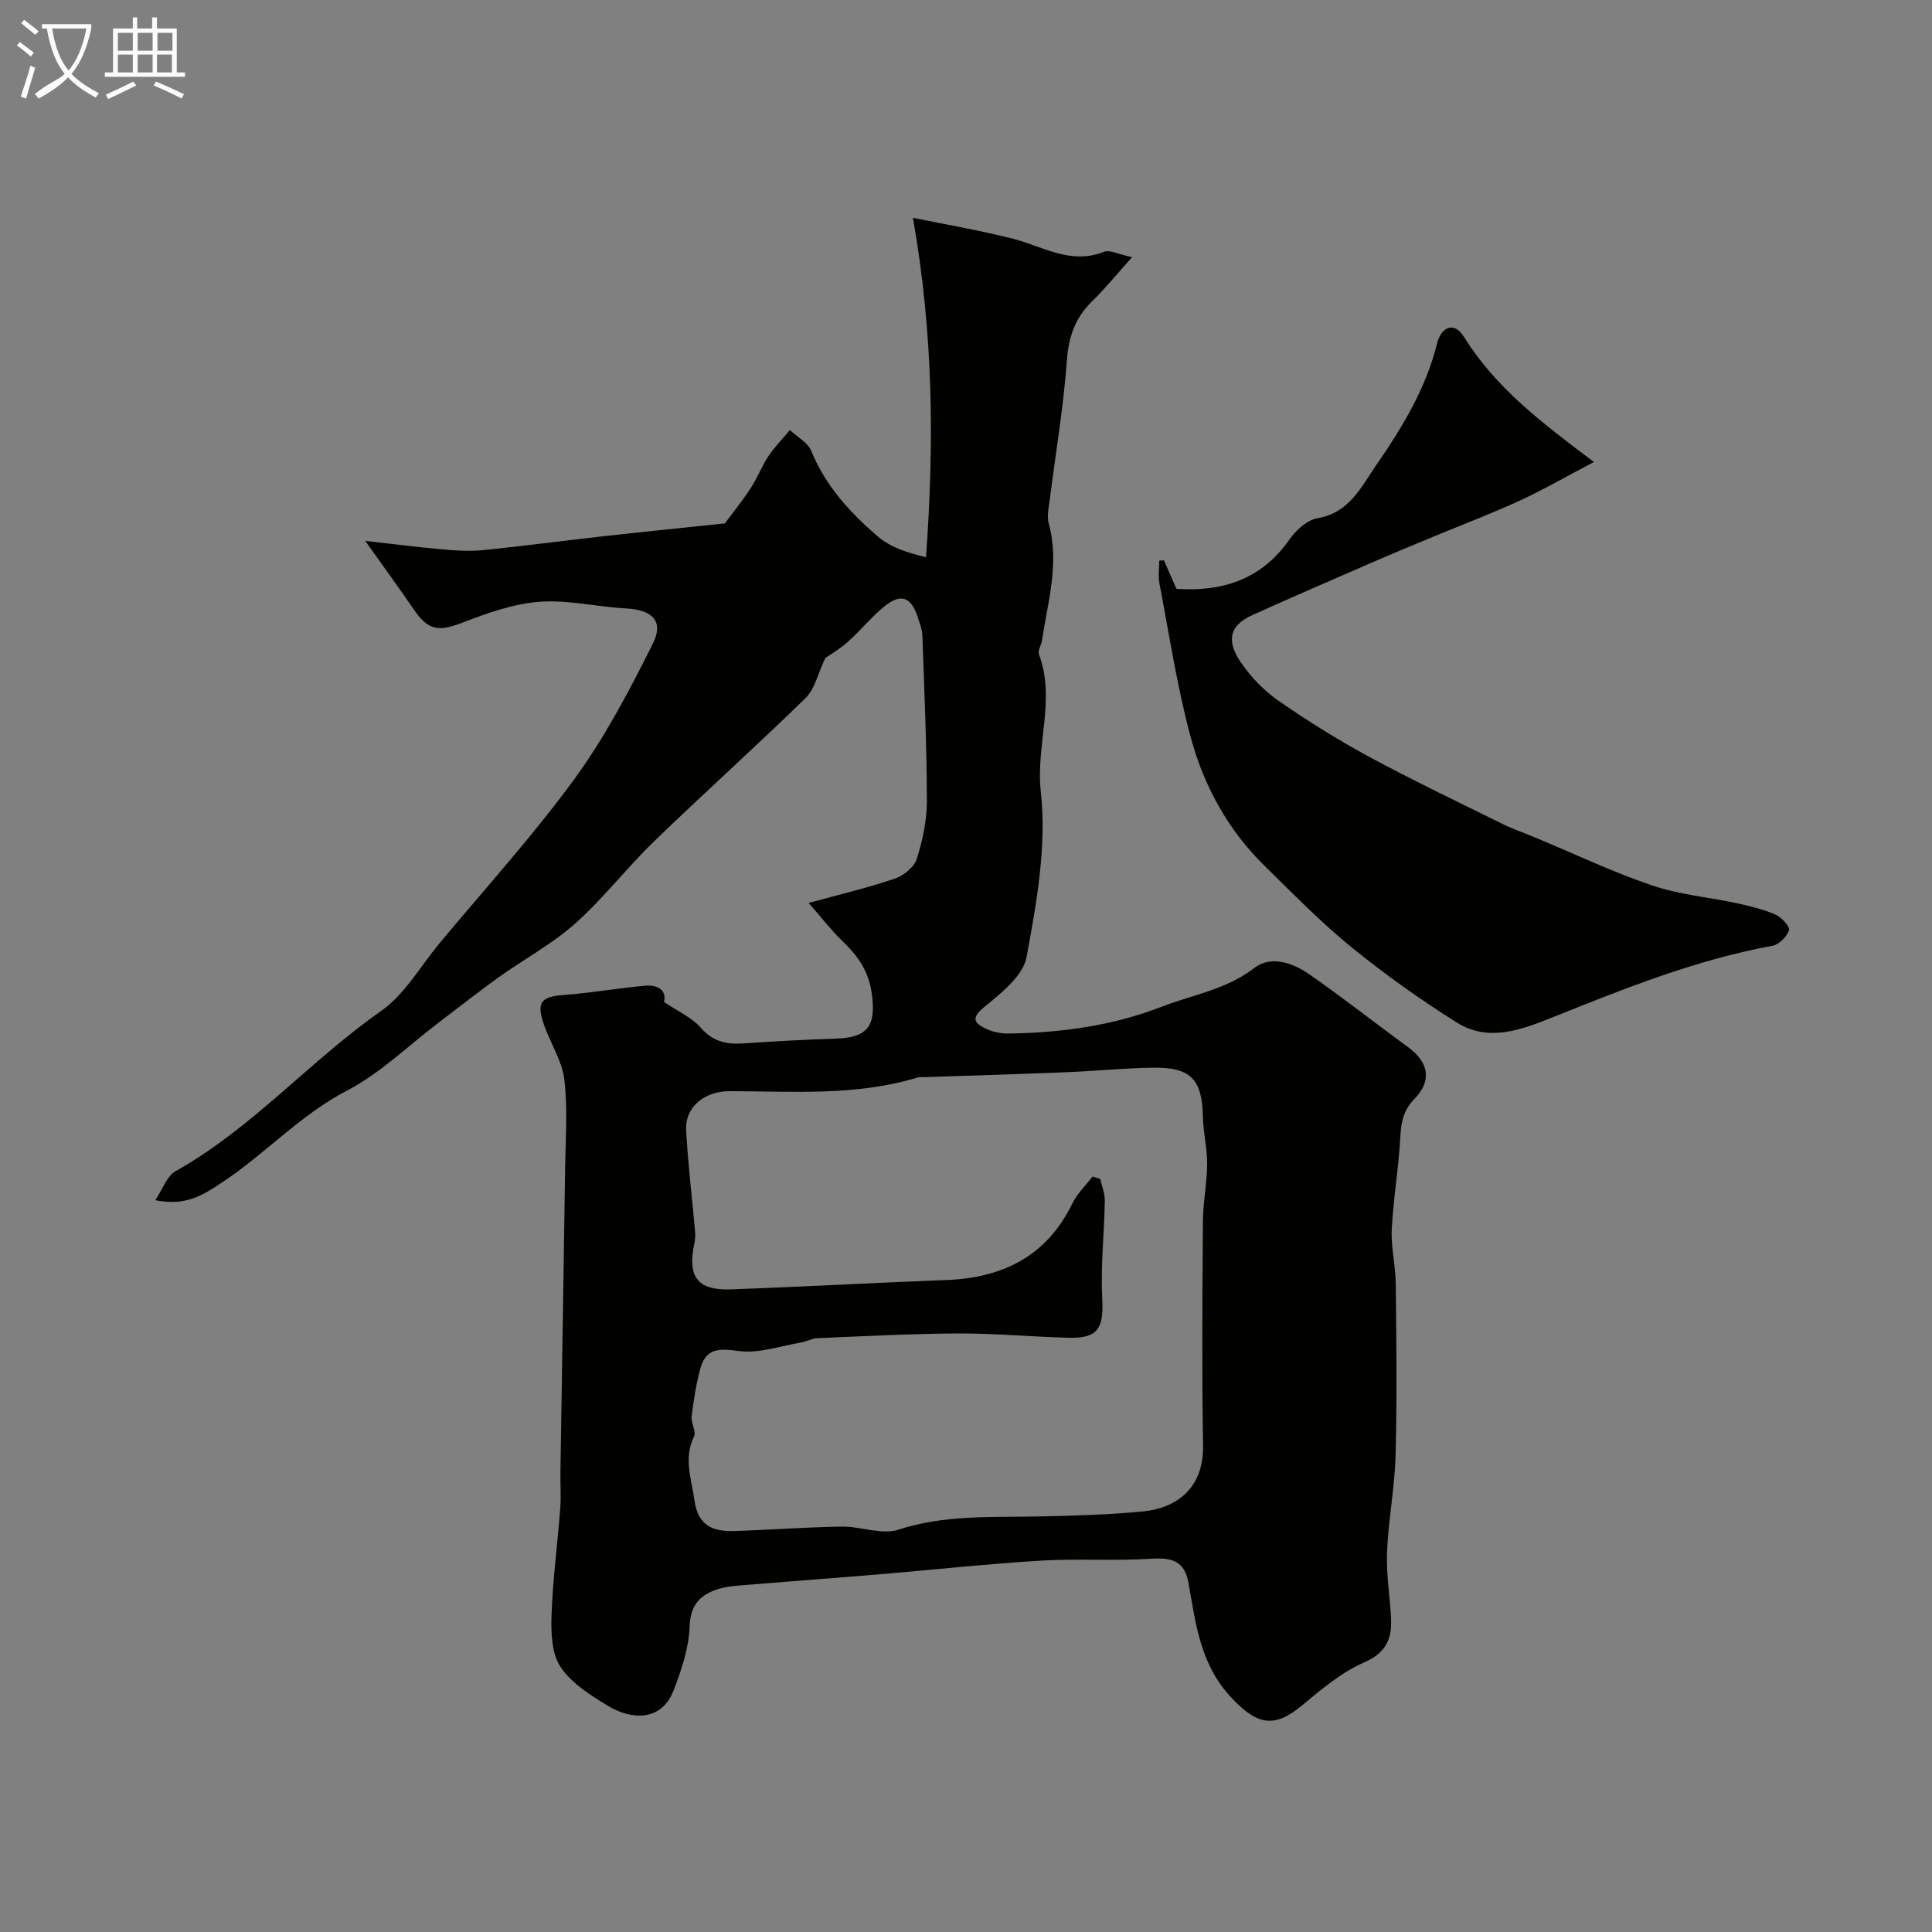 <svg enable-background="new 0 0 400 400" viewBox="0 0 400 400" xmlns="http://www.w3.org/2000/svg"><rect x="0" y="0" width="400" height="400" fill="#808080" stroke="none"/><path d="m6.4 11.7c-1-.8-1.9-1.6-2.9-2.3l.6-.7c.9.7 1.9 1.4 2.9 2.2zm-2.1 8.3c.7-2.1 1.4-4.2 2-6.4.2.1.6.3 1 .4-.7 2.3-1.3 4.4-1.9 6.4zm3-12.8c-1.1-.9-2.1-1.7-2.9-2.4l.6-.7c1 .8 2 1.5 3 2.4zm1.4-1.3v-.9h10.2v.9c-.9 4.2-2.3 7.3-4.1 9.4 1.3 1.4 3.2 2.7 5.7 4-.2.2-.4.5-.7.9-2.5-1.4-4.4-2.7-5.7-4.2-1.4 1.5-3.5 3-6.1 4.4 0 0 0 0-.1-.1-.3-.4-.5-.7-.7-.8 2.7-2.3 4.7-2.8 6.2-4.2-1.8-2.2-3-5.3-3.7-9.4zm9.2 0h-7.1c.6 3.8 1.7 6.7 3.4 8.7 1.7-2 2.9-4.8 3.7-8.7z" fill="#fbfcfa"/><path d="m31.6 3.6h.9v2.3h4.1v9.1h1.7v.9h-16.6v-.9h1.7v-9.1h4.1v-2.3h.9v2.3h3.1v-2.3zm-4 13.3.6.8c-1.9.9-3.8 1.9-5.8 2.8-.2-.3-.3-.6-.5-.9 2-.9 3.9-1.8 5.7-2.7zm-3.2-10.1v3.7h3.1v-3.7zm0 4.5v3.7h3.1v-3.7zm4.1-4.5v3.7h3.1v-3.7zm0 4.5v3.7h3.1v-3.7zm9.1 9.1c-2.1-1.1-4.1-2-5.8-2.7l.5-.8c2.2.9 4.1 1.8 5.8 2.6zm-1.9-13.6h-3.1v3.7h3.1zm-3.2 4.5v3.7h3.1v-3.7z" fill="#fbfcfa"/><g fill="#010100"><path d="m137.47 207.44c3.06 2.07 5.8 3.26 7.57 5.3 2.5 2.87 5.29 3.53 8.8 3.29 6.42-.44 12.86-.79 19.29-1 6.69-.22 8.28-2.78 7.35-9.4-.66-4.7-2.95-7.8-6.1-10.83-2.24-2.16-4.15-4.65-6.96-7.85 6.48-1.78 12.24-3.14 17.82-5.03 1.82-.62 4.01-2.36 4.55-4.06 1.23-3.84 2.11-7.97 2.11-11.98-.02-11.43-.53-22.86-.93-34.29-.04-1.26-.54-2.53-.94-3.75-1.39-4.3-3.52-5.09-7.01-2.23-2.69 2.21-4.91 4.99-7.52 7.31-1.74 1.55-3.81 2.73-4.63 3.31-1.58 3.34-2.19 6.44-4.05 8.26-10.31 10.06-21.04 19.68-31.39 29.7-5.65 5.46-10.49 11.8-16.34 17.01-4.8 4.28-10.62 7.4-15.89 11.17-4.23 3.03-8.31 6.26-12.46 9.41-6.25 4.74-12.01 10.43-18.87 14-9.76 5.07-17.01 13.19-26.01 19.11-3.88 2.55-7.36 4.87-13.71 3.6 1.57-2.35 2.4-5 4.17-5.99 15.89-8.9 27.81-22.85 42.59-33.19 4.88-3.42 8.1-9.22 12.04-13.96 9.38-11.28 19.29-22.18 27.93-34 6.36-8.71 11.47-18.44 16.3-28.13 2.33-4.67-.17-6.96-5.55-7.25-5.99-.32-12.02-1.82-17.92-1.38-5.38.4-10.76 2.32-15.87 4.29-5.06 1.95-7.18 1.69-10.19-2.73-3.11-4.55-6.37-9-10.04-14.17 5.96.67 10.94 1.32 15.94 1.76 2.8.25 5.66.44 8.45.16 8.3-.83 16.57-1.95 24.86-2.87 8.5-.95 17.01-1.8 25.22-2.67 1.74-2.35 3.66-4.71 5.31-7.25 1.39-2.13 2.31-4.56 3.72-6.68 1.28-1.93 2.94-3.6 4.43-5.39 1.52 1.43 3.73 2.59 4.44 4.35 2.97 7.29 8.1 12.84 13.89 17.78 2.51 2.14 5.91 3.24 9.85 4.2 1.69-23.39 1.56-46.12-2.71-70.28 7.25 1.49 14.08 2.64 20.76 4.35 6.18 1.59 11.9 5.44 18.78 2.69 1.18-.47 2.95.51 5.84 1.11-3.31 3.69-5.65 6.58-8.3 9.16-3.5 3.42-4.85 7.33-5.21 12.28-.69 9.6-2.33 19.13-3.53 28.7-.21 1.64-.64 3.42-.23 4.93 2.27 8.3-.17 16.27-1.4 24.33-.15.96-.9 2.06-.62 2.82 3.52 9.38-.69 18.83.39 28.46 1.25 11.2-.87 22.97-2.95 34.24-.72 3.9-5.28 7.48-8.79 10.36-2.92 2.4-1.87 3.4.43 4.49 1.42.67 3.14 1 4.72.97 10.86-.17 21.41-1.59 31.71-5.58 6.44-2.49 13.3-3.52 19.09-8 3.41-2.64 7.96-1.06 11.37 1.31 6.97 4.86 13.66 10.12 20.52 15.14 4.16 3.04 4.94 6.89 1.3 10.61-2.34 2.4-2.81 4.83-2.97 7.95-.33 6.37-1.45 12.7-1.77 19.08-.19 3.74.79 7.52.83 11.29.12 11.83.27 23.67-.04 35.49-.17 6.71-1.5 13.39-1.77 20.1-.19 4.58.62 9.19.83 13.79.19 4.21-1.08 7.06-5.58 9.03-4.68 2.05-8.83 5.55-12.82 8.88-5.9 4.92-9.43 3.98-14.68-1.62-6.49-6.92-7.35-15.34-8.87-23.77-.76-4.21-3.1-5.27-7.55-4.97-7.63.5-15.33-.06-22.96.4-11.3.69-22.57 1.92-33.86 2.87-8.68.73-17.38 1.34-26.06 2.08-2.59.22-5.33.28-7.71 1.2-3.1 1.19-4.98 3.22-5.12 7.35-.15 4.53-1.69 9.16-3.37 13.46-2.42 6.19-8.48 6.2-13.61 3.07-3.61-2.2-7.54-4.67-9.78-8.05-1.84-2.77-1.96-7.08-1.84-10.68.25-7.38 1.24-14.74 1.8-22.11.19-2.48 0-5 .04-7.5.32-21.1.68-42.2.98-63.3.09-6.02.55-12.12-.18-18.05-.48-3.9-2.92-7.52-4.23-11.35-1.6-4.69-.56-5.76 4.33-6.12 5.54-.41 11.03-1.4 16.56-1.89 2.94-.29 4.57 1.14 3.98 3.35zm88.72 36.16c.54.16 1.07.32 1.61.48.33 1.52.97 3.05.94 4.56-.12 6.79-.89 13.6-.53 20.36.31 5.98-.9 8.12-6.92 7.97-7.6-.19-15.2-.92-22.8-.89-9.77.04-19.53.57-29.3.97-1.1.05-2.17.7-3.28.89-4.34.72-8.83 2.34-13 1.77-4.02-.55-6.74-.59-7.89 3.57-.9 3.24-1.41 6.62-1.82 9.97-.17 1.37 1 3.13.48 4.19-2.2 4.52-.51 8.74.1 13.19.72 5.27 3.85 6.49 8.23 6.35 7.44-.24 14.86-.8 22.3-.91 3.92-.06 8.24 1.76 11.7.63 9.54-3.1 19.2-2.54 28.9-2.73 7.26-.15 14.55-.35 21.77-1.05 6.56-.64 12.55-4.5 12.4-13.64-.26-15.49-.14-30.99-.03-46.49.03-3.93.85-7.85.88-11.78.02-3.25-.82-6.51-.88-9.77-.15-7.78-2.5-10.33-10.45-10.19-5.94.1-11.86.7-17.8.94-9.76.4-19.53.69-29.3 1.02-.5.02-1.03-.07-1.49.07-12.74 3.88-25.85 2.87-38.87 2.83-5.2-.02-9.35 3.2-9.08 8.16.39 7.02 1.24 14.01 1.86 21.01.07.81-.01 1.65-.18 2.45-1.43 6.82.66 9.66 7.54 9.42 14.87-.53 29.73-1.37 44.6-1.93 11.72-.44 20.82-4.92 26.15-15.88 1-2.04 2.76-3.7 4.16-5.54z"/><path d="m240.98 116.01c.84 1.91 1.68 3.82 2.6 5.91 9.5.62 17.58-1.91 23.39-10.23 1.34-1.92 3.63-4.02 5.77-4.39 6.65-1.14 9.02-6.41 12.24-11.07 5.38-7.8 10.25-15.8 12.56-25.17.79-3.21 3.45-4.74 5.59-1.27 6.53 10.54 16.2 17.83 26.88 25.86-5.76 3.02-10.48 5.75-15.41 8.02-5.75 2.65-11.69 4.89-17.54 7.32-4.33 1.8-8.67 3.59-12.97 5.46-8.31 3.61-16.62 7.2-24.87 10.93-5.15 2.33-5.07 5.76-2.23 9.89 2.08 3.03 4.84 5.83 7.86 7.92 5.99 4.15 12.21 8.03 18.62 11.5 9.06 4.89 18.37 9.33 27.61 13.9 2.16 1.07 4.46 1.84 6.68 2.77 8.08 3.36 16.02 7.15 24.29 9.96 5.65 1.92 11.77 2.44 17.65 3.71 2.69.58 5.41 1.24 7.91 2.34 1.25.55 3.03 2.5 2.79 3.22-.45 1.34-2.07 2.97-3.43 3.22-15.76 2.89-30.49 8.79-45.27 14.71-6.35 2.55-13.41 5.38-20.05 1.21-7.58-4.76-14.93-10-21.88-15.65-6.33-5.15-12.07-11.06-17.92-16.78-7.54-7.37-12.55-16.47-15.27-26.46-2.86-10.49-4.47-21.33-6.53-32.03-.29-1.52-.04-3.15-.04-4.73.32-.01.65-.04.97-.07z"/></g></svg>